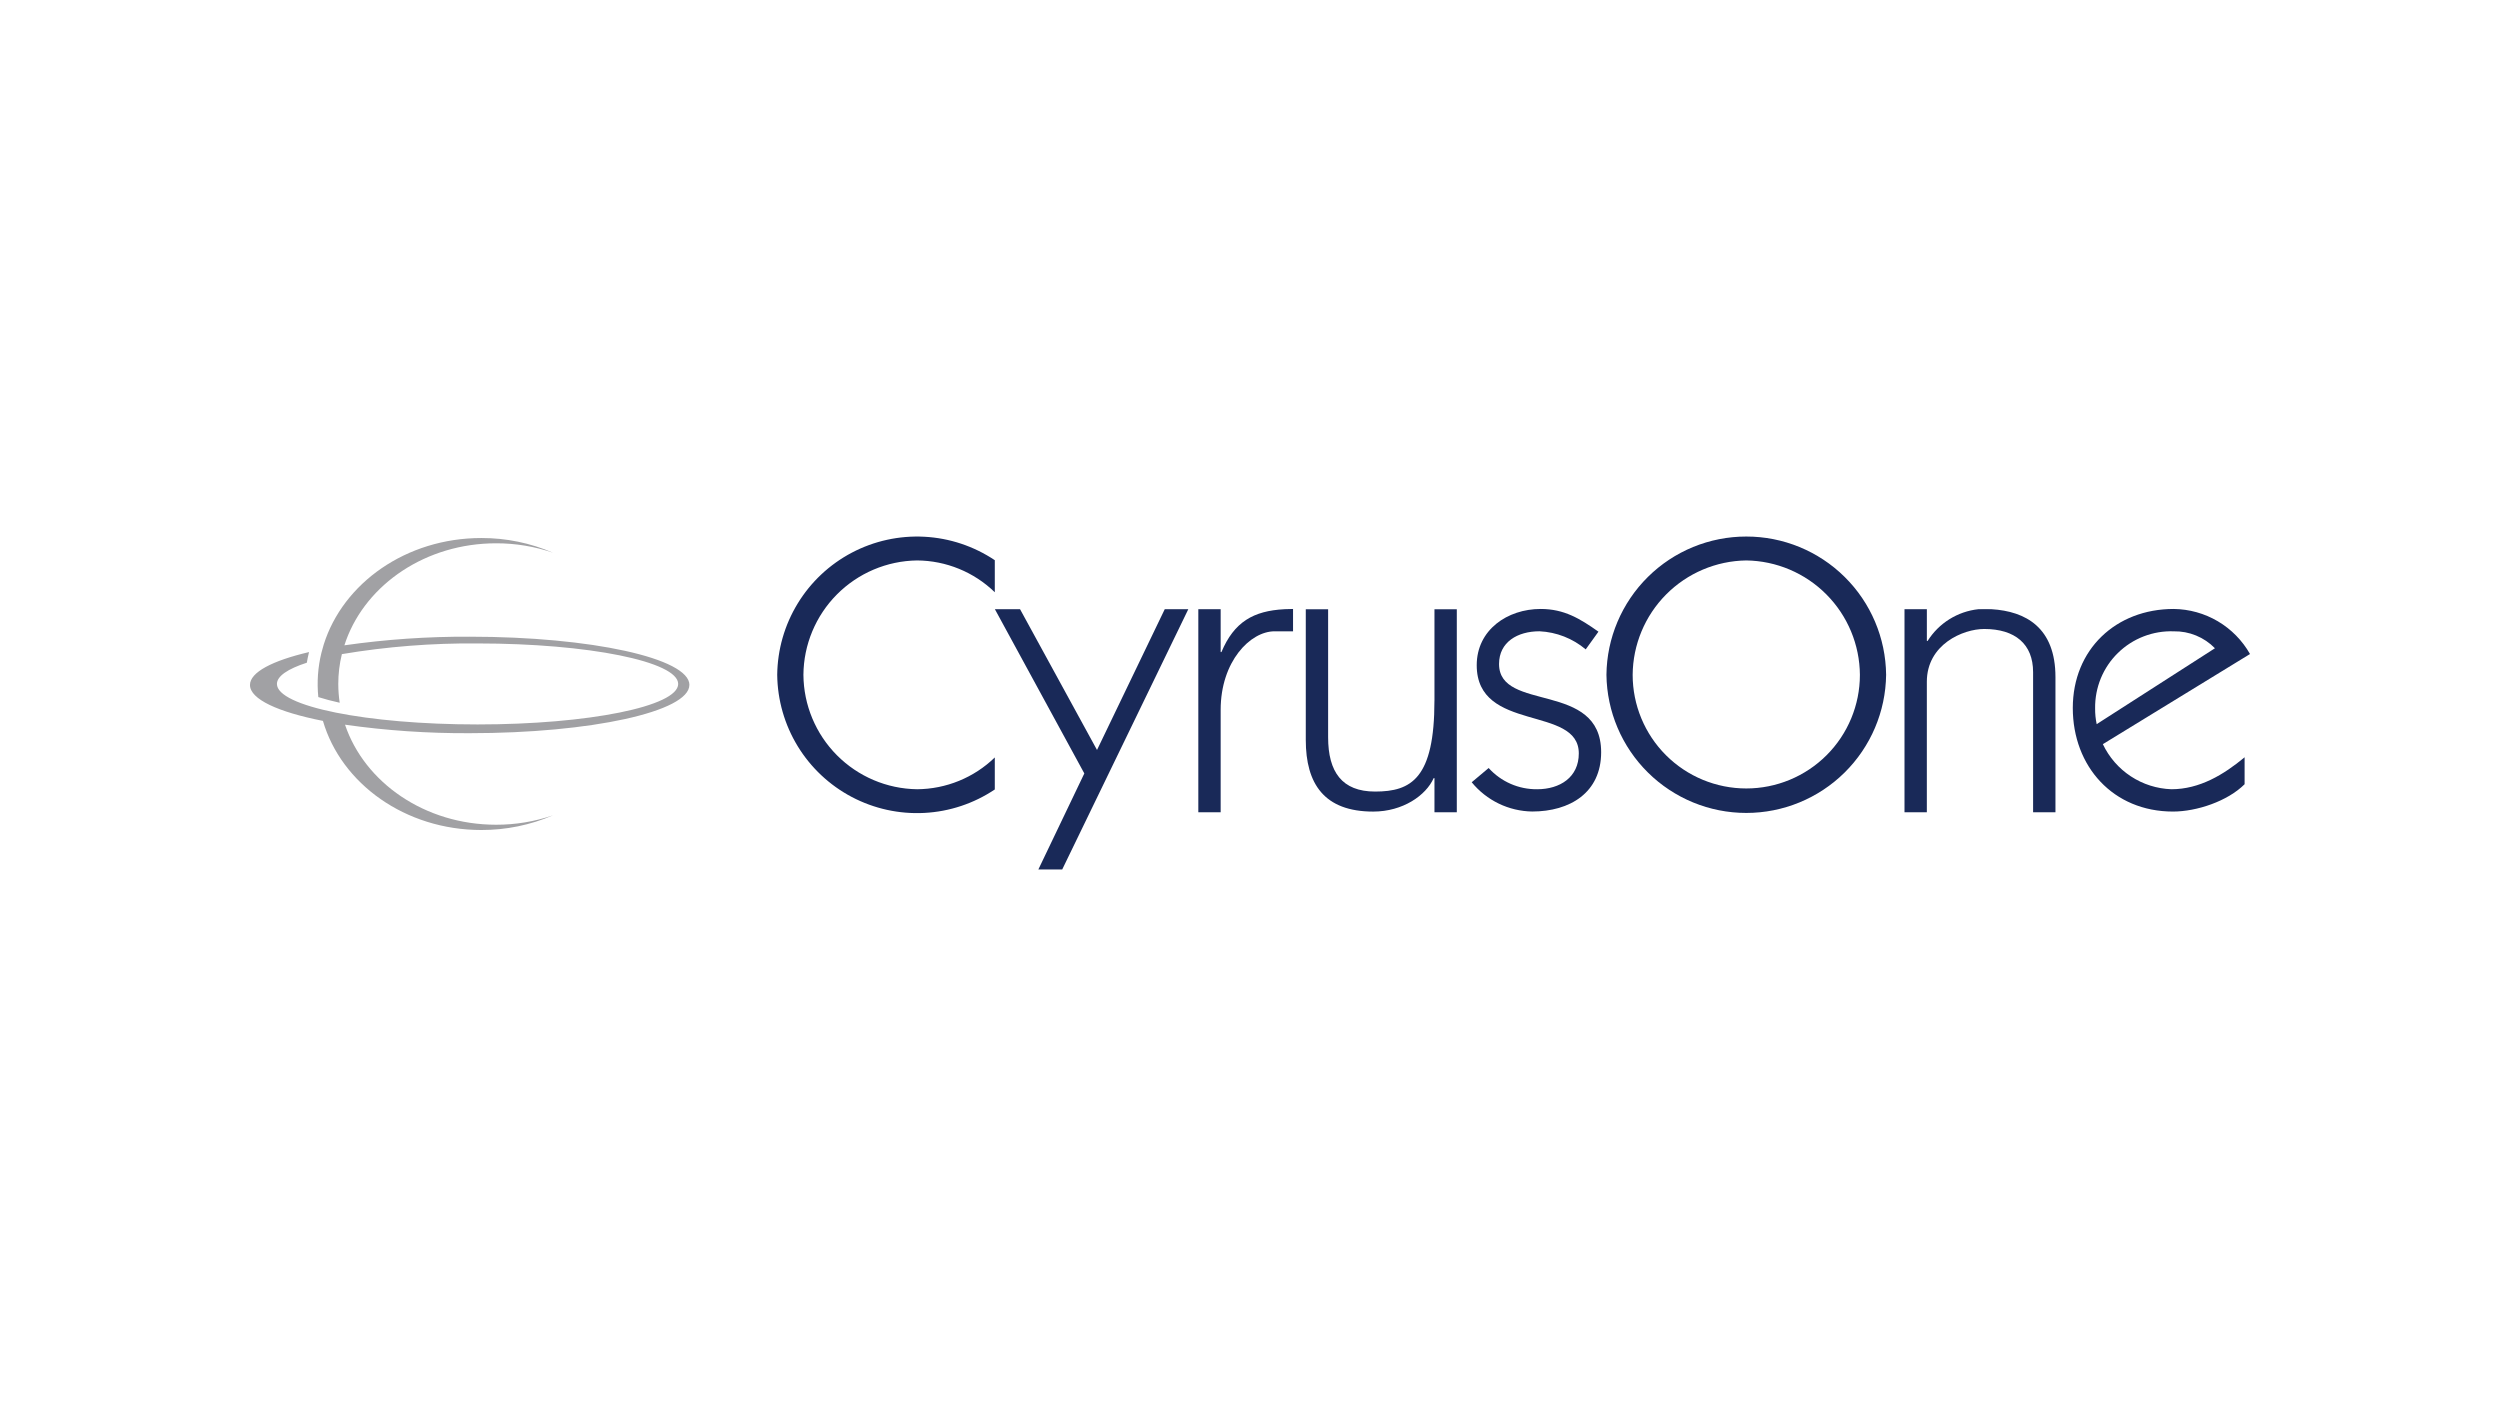 <?xml version="1.0" encoding="UTF-8"?>
<svg id="PASTE_LOGO_HERE" data-name="PASTE LOGO HERE" xmlns="http://www.w3.org/2000/svg" viewBox="0 0 1250 703">
  <defs>
    <style>
      .cls-1 {
        fill: #192958;
      }

      .cls-2 {
        fill: #a1a1a4;
      }
    </style>
  </defs>
  <path class="cls-2" d="M344.71,342.49c0-13.33-49.18-24.14-109.85-24.14-20.96-.11-41.91,1.33-62.66,4.31.28-.86.56-1.72.87-2.57,10.33-28.13,40-48.44,74.98-48.44,9.68-.02,19.29,1.57,28.45,4.71-11.31-4.88-23.5-7.38-35.82-7.35-37.54,0-69.15,22.52-78.81,53.24-.43,1.37-.81,2.75-1.16,4.15-1.77,7.24-2.3,14.72-1.55,22.14,3.15,1.01,6.73,1.95,10.69,2.83-.46-3.1-.7-6.22-.71-9.35,0-5.04.6-10.07,1.8-14.96,22.41-3.76,45.11-5.55,67.84-5.34,55.39,0,100.31,9.07,100.31,20.25s-44.91,20.25-100.31,20.25-100.31-9.07-100.31-20.25c0-3.9,5.47-7.55,14.95-10.62.28-1.65.6-3.28,1-4.89.03-.15.08-.29.11-.43-18.32,4.3-29.54,10.09-29.54,16.45,0,7.14,14.09,13.54,36.48,17.96,9.16,31.39,41.15,54.56,79.21,54.56,12.32.03,24.51-2.47,35.82-7.35-9.16,3.14-18.77,4.73-28.45,4.71-35.64,0-65.76-21.08-75.54-50.02,20.65,2.94,41.48,4.36,62.33,4.25,60.67,0,109.85-10.81,109.85-24.14"/>
  <path class="cls-1" d="M744.34,384.02c3.06,3.39,6.81,6.08,10.99,7.91,4.18,1.83,8.71,2.74,13.27,2.69,11.36,0,20.8-5.97,20.8-17.91,0-24.27-51.04-10.21-51.04-44.11,0-17.71,15.41-28.12,31.97-28.12,11.74,0,19.64,4.82,28.89,11.36l-6.37,8.85c-6.5-5.47-14.62-8.65-23.11-9.05-10.98,0-20.22,5.38-20.22,16.37,0,24.27,51.05,8.28,51.05,44.11,0,20.21-15.61,29.64-34.49,29.64-5.8-.09-11.51-1.44-16.73-3.97-5.22-2.53-9.83-6.16-13.5-10.66l8.49-7.13Z"/>
  <path class="cls-1" d="M873.14,280.22c15.07.21,29.46,6.32,40.07,17.01,10.62,10.69,16.63,25.12,16.74,40.19,0,15.07-5.99,29.52-16.64,40.17-10.65,10.65-25.1,16.64-40.17,16.64s-29.52-5.99-40.17-16.64c-10.66-10.66-16.64-25.11-16.64-40.17.11-15.07,6.12-29.5,16.74-40.19,10.62-10.69,25.01-16.8,40.08-17.01ZM873.14,268.27c-18.41-.01-36.09,7.24-49.18,20.19-13.09,12.95-20.55,30.54-20.74,48.95.23,18.39,7.69,35.96,20.78,48.88,13.09,12.93,30.74,20.18,49.14,20.18s36.05-7.25,49.14-20.18c13.09-12.93,20.55-30.49,20.78-48.88-.19-18.41-7.64-36.01-20.74-48.95-13.09-12.95-30.77-20.21-49.18-20.19Z"/>
  <path class="cls-1" d="M1048.34,362.07c-.55-2.6-.81-5.24-.78-7.9-.07-5.15.9-10.25,2.85-15.01,1.96-4.76,4.86-9.07,8.54-12.67,3.68-3.6,8.04-6.42,12.84-8.28,4.8-1.86,9.92-2.73,15.07-2.55,3.83-.07,7.64.64,11.18,2.1,3.55,1.46,6.76,3.62,9.43,6.37l-59.13,37.95ZM1125,327.01c-3.83-6.76-9.37-12.4-16.06-16.36-6.69-3.95-14.31-6.08-22.08-6.17-28.88,0-50.46,20.22-50.46,49.51s20.22,51.79,50.08,51.79c11.94,0,27.35-5.2,35.82-13.67v-13.47c-10.4,8.67-22.52,15.98-36.59,15.98-7.23-.25-14.26-2.48-20.3-6.46-6.05-3.97-10.88-9.54-13.98-16.08l73.58-45.07Z"/>
  <path class="cls-1" d="M458.52,394.62c-15.07-.21-29.45-6.32-40.07-17.01-10.62-10.69-16.63-25.12-16.74-40.19.11-15.07,6.12-29.5,16.74-40.19,10.62-10.69,25.01-16.8,40.08-17.01,14.52.09,28.45,5.79,38.87,15.9v-16.02c-10.47-7.01-22.64-11.07-35.22-11.73-12.58-.66-25.11,2.09-36.26,7.96-11.15,5.87-20.5,14.65-27.07,25.41-6.57,10.75-10.1,23.08-10.24,35.68.14,12.6,3.68,24.93,10.24,35.68,6.57,10.75,15.92,19.53,27.07,25.4,11.15,5.87,23.67,8.62,36.26,7.96,12.58-.66,24.75-4.71,35.22-11.73v-16c-10.43,10.11-24.35,15.79-38.87,15.89Z"/>
  <path class="cls-1" d="M717.22,350.32c0,38.89-11.56,45.46-29.67,45.46-16.56,0-23.49-9.82-23.49-27.16v-64h-11.17v65.35c0,21.96,9.24,35.82,33.71,35.82,14.83,0,26.39-8.08,30.24-16.74h.39v17.09h11.17v-101.51h-11.17v45.71Z"/>
  <path class="cls-1" d="M963.82,320.47h-.39v-15.86h-11.18v101.51h11.17v-65.24c0-18.68,18.1-26.39,28.69-26.39,15.41,0,24.44,7.52,24.44,21.58v70.05h11.18v-67.56c0-24.83-14.91-32.92-31.97-33.96h-6.56c-5.15.55-10.11,2.27-14.51,5.02-4.4,2.75-8.11,6.45-10.87,10.84Z"/>
  <path class="cls-1" d="M642.16,304.61c-15.34.82-25.1,6.28-31.45,21.44h-.38v-21.44h-11.17v101.52h11.17v-51.19c0-24.27,14.83-39.29,26.96-39.29h9.23v-11.17c-1.52,0-2.96.05-4.37.12"/>
  <path class="cls-1" d="M989.2,304.61h6.6c-1.34-.09-2.68-.12-4.04-.12-.86,0-1.72.05-2.56.12"/>
  <path class="cls-1" d="M548.5,374.98l-38.47-70.37h-12.58l44.71,82.11-22.98,48.01h11.93l63.04-130.12h-11.78l-33.86,70.37Z"/>
</svg>